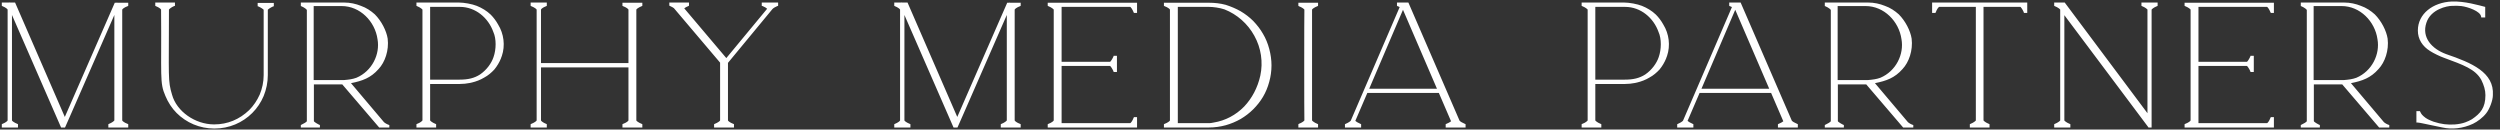 <svg xmlns="http://www.w3.org/2000/svg" width="386" height="20" viewBox="0 0 386 20" fill="none"><rect x="0" y="0" width="386" height="20" fill="#333333" stroke="none"/><path d="M18.872 1.48V18.6C18.904 18.696 19.224 18.952 19.672 19.112L19.8 19.176V19.688H16.728V19.176L16.856 19.112C17.272 18.952 17.592 18.696 17.656 18.6V2.312L10.872 17.8L10.04 19.688H9.432L1.848 2.312V18.6C1.88 18.696 2.232 18.952 2.648 19.112L2.776 19.176V19.688H0.28V19.176L0.408 19.112C0.824 18.952 1.144 18.696 1.176 18.6V1.48C1.144 1.384 0.824 1.128 0.408 0.968L0.28 0.904V0.392H1.432V0.296L1.464 0.392H2.328L10.008 18.056L17.72 0.424H18.04L18.072 0.296V0.424H19.8V0.904L19.672 0.968C19.224 1.128 18.904 1.384 18.872 1.48ZM42.278 0.456V0.968L42.15 1C41.734 1.192 41.414 1.416 41.35 1.512V11.592C41.35 12.712 41.126 13.8 40.71 14.824C40.294 15.816 39.686 16.712 38.95 17.448C38.214 18.184 37.318 18.792 36.326 19.208C35.334 19.624 34.246 19.848 33.094 19.848C31.974 19.848 30.886 19.624 29.894 19.208C28.902 18.792 28.006 18.184 27.27 17.448C26.534 16.712 25.958 15.816 25.542 14.824C24.614 12.712 24.966 11.912 24.87 1.48C24.838 1.384 24.518 1.128 24.102 0.968L23.974 0.904V0.392H27.014V0.904L26.886 0.936C26.438 1.128 26.15 1.384 26.086 1.48C26.086 12.008 25.894 12.424 26.566 14.632C27.27 17.192 30.118 19.208 33.062 19.208C35.142 19.208 36.966 18.44 38.47 17C39.142 16.328 39.686 15.528 40.102 14.6C40.486 13.672 40.71 12.648 40.71 11.592V1.512C40.646 1.416 40.326 1.192 39.91 1L39.782 0.968V0.456H42.278ZM59.281 18.856C59.441 19.016 59.857 19.24 60.113 19.304V19.688H58.545L52.849 13.032H48.465V18.696C48.465 18.824 49.137 19.208 49.393 19.304V19.688H46.449V19.304C46.865 19.112 47.377 18.824 47.377 18.696V1.544C47.377 1.48 47.057 1.192 46.545 0.968L46.449 0.936V0.392H52.849H53.137C54.065 0.392 54.929 0.584 55.729 0.904C56.561 1.192 57.265 1.672 57.873 2.216C58.897 3.24 59.665 4.744 59.857 5.96C60.081 7.784 59.441 9.608 58.449 10.664C57.233 12.04 55.953 12.488 54.193 12.84L59.281 18.856ZM52.657 12.36H53.137C53.841 12.296 54.417 12.232 55.025 12.008C57.457 10.984 58.705 8.36 58.289 6.056C57.905 3.304 55.601 0.936 52.753 0.936H48.433V12.36H52.657ZM77.483 8.648C77.419 8.776 77.387 8.904 77.355 9C77.099 9.64 76.747 10.216 76.331 10.728C75.883 11.208 75.371 11.656 74.763 11.976C74.187 12.328 73.515 12.584 72.843 12.744L72.555 12.808C72.075 12.904 71.531 12.968 70.955 12.968H66.411V18.6C66.475 18.696 66.795 18.952 67.211 19.112L67.339 19.176V19.688H64.299V19.176L64.427 19.112C64.875 18.952 65.163 18.696 65.227 18.6V1.48C65.163 1.384 64.843 1.128 64.427 0.968L64.299 0.904V0.392H70.859C71.659 0.392 72.875 0.616 73.611 0.904C74.411 1.224 75.147 1.672 75.755 2.248C76.203 2.696 76.587 3.208 76.907 3.784C77.803 5.224 78.027 7.048 77.483 8.648ZM74.123 11.496C75.147 10.792 75.883 9.768 76.203 8.808C76.619 7.624 76.651 5.992 76.171 4.936C75.403 2.76 73.419 1.064 71.019 1.064H66.411V12.296H70.955C72.267 12.296 73.227 12.072 74.123 11.496ZM99.05 0.968C98.634 1.128 98.282 1.384 98.25 1.48V6.248C98.25 6.728 98.25 18.088 98.25 18.6C98.282 18.696 98.634 18.952 99.05 19.112L99.178 19.176V19.688H96.106V19.176L96.234 19.112C96.682 18.952 97.002 18.696 97.034 18.6V10.408H83.53V18.6C83.562 18.696 83.882 18.952 84.298 19.112L84.426 19.176V19.688H81.93V19.176L82.058 19.112C82.474 18.952 82.826 18.696 82.858 18.6V2.152V1.8V1.48C82.826 1.384 82.474 1.128 82.058 0.968L81.93 0.904V0.392H84.426V0.904L84.298 0.968C83.882 1.128 83.562 1.352 83.53 1.48V9.736H97.034V6.248V1.48C97.002 1.384 96.682 1.128 96.234 0.968L96.106 0.904V0.424H99.178V0.904L99.05 0.968ZM117.615 0.392H120.142V0.904L120.015 0.936C119.727 1.064 119.439 1.224 119.279 1.384L112.399 9.704V18.6C112.431 18.696 112.751 18.952 113.199 19.112L113.327 19.176V19.688H110.255V19.176L110.383 19.112C110.799 18.952 111.151 18.696 111.183 18.6V9.672L104.047 1.256C103.919 1.16 103.695 1.032 103.471 0.936L103.343 0.872V0.392H106.383V0.872L106.286 0.936C106.031 1.032 105.807 1.16 105.647 1.288L112.143 8.968L118.447 1.352C118.319 1.224 118.062 1.064 117.743 0.936L117.615 0.904V0.392ZM156.666 1.48V18.6C156.698 18.696 157.018 18.952 157.466 19.112L157.594 19.176V19.688H154.522V19.176L154.65 19.112C155.066 18.952 155.386 18.696 155.45 18.6V2.312L148.666 17.8L147.834 19.688H147.226L139.642 2.312V18.6C139.674 18.696 140.026 18.952 140.442 19.112L140.57 19.176V19.688H138.074V19.176L138.202 19.112C138.618 18.952 138.938 18.696 138.97 18.6V1.48C138.938 1.384 138.618 1.128 138.202 0.968L138.074 0.904V0.392H139.226V0.296L139.258 0.392H140.122L147.802 18.056L155.514 0.424H155.834L155.866 0.296V0.424H157.594V0.904L157.466 0.968C157.018 1.128 156.698 1.384 156.666 1.48ZM174.504 1.064H163.912V9.544H171.4C171.496 9.48 171.72 9.16 171.912 8.744L171.944 8.616H172.456V11.112H171.944L171.912 10.984C171.72 10.568 171.496 10.248 171.4 10.184H171.08H163.912C163.912 13 163.912 16.392 163.912 19.016H174.504C174.6 18.984 174.856 18.664 175.016 18.216L175.08 18.088H175.56V19.688H161.768V19.176L161.896 19.112C162.344 18.952 162.664 18.696 162.696 18.6V9.736C162.696 4.488 162.696 1.736 162.696 1.48C162.632 1.384 162.312 1.128 161.896 0.968L161.768 0.904V0.424H175.56V1.992H175.08L175.016 1.864C174.856 1.448 174.6 1.096 174.504 1.064ZM196.319 10.088C196.319 10.984 196.191 11.848 195.967 12.648C195.743 13.48 195.423 14.248 195.007 14.952C194.591 15.656 194.079 16.296 193.503 16.872C192.927 17.448 192.255 17.96 191.551 18.376C190.815 18.792 190.047 19.112 189.247 19.336C188.415 19.56 187.551 19.688 186.655 19.688H179.711V19.176L179.839 19.112C180.287 18.952 180.607 18.696 180.639 18.6V17.928V13.352V1.48C180.607 1.384 180.287 1.128 179.839 0.968L179.711 0.904V0.424H186.655C187.551 0.424 188.415 0.52 189.247 0.744C190.047 1 190.815 1.32 191.551 1.736C192.255 2.152 192.927 2.664 193.503 3.24C194.079 3.848 194.591 4.488 195.007 5.224C195.839 6.6 196.319 8.456 196.319 10.088ZM186.719 19.016C186.879 19.016 187.071 18.984 187.391 18.92C189.183 18.632 190.815 17.768 192.095 16.456C193.311 15.176 194.175 13.544 194.591 11.688C195.039 9.608 194.719 7.4 193.663 5.512C192.639 3.656 191.007 2.216 189.055 1.448C188.287 1.192 187.327 1.064 186.687 1.064H186.655H186.623H181.855V5.96V19.016H186.591H186.655C186.687 19.016 186.687 19.016 186.719 19.016ZM203.38 0.968C202.964 1.128 202.612 1.384 202.58 1.48V1.512V18.6C202.644 18.696 202.964 18.952 203.38 19.112L203.508 19.176V19.688H200.468V19.176L200.564 19.112C201.012 18.952 201.332 18.696 201.396 18.6C201.364 18.152 201.364 1.832 201.396 1.512V1.48C201.332 1.384 201.012 1.128 200.564 0.968L200.468 0.904V0.424H203.508V0.904L203.38 0.968ZM226.157 19.112L226.285 19.176V19.688H223.213V19.176L223.341 19.112C223.597 19.016 223.885 18.856 224.045 18.728L222.157 14.344H211.117L209.261 18.664C209.357 18.76 209.645 18.952 210.029 19.112L210.157 19.176V19.688H207.661V19.176L207.789 19.112C208.173 18.952 208.493 18.728 208.557 18.632L216.109 1.096C216.013 1.032 215.917 1 215.821 0.968L215.693 0.904V0.392H217.453L225.357 18.632C225.453 18.76 225.773 18.952 226.157 19.112ZM216.621 1.512L211.405 13.704H221.869L216.621 1.512ZM257.389 8.648C257.325 8.776 257.293 8.904 257.261 9C257.005 9.64 256.653 10.216 256.237 10.728C255.789 11.208 255.277 11.656 254.669 11.976C254.093 12.328 253.421 12.584 252.749 12.744L252.461 12.808C251.981 12.904 251.437 12.968 250.861 12.968H246.317V18.6C246.381 18.696 246.701 18.952 247.117 19.112L247.245 19.176V19.688H244.205V19.176L244.333 19.112C244.781 18.952 245.069 18.696 245.133 18.6V1.48C245.069 1.384 244.749 1.128 244.333 0.968L244.205 0.904V0.392H250.765C251.565 0.392 252.781 0.616 253.517 0.904C254.317 1.224 255.053 1.672 255.661 2.248C256.109 2.696 256.493 3.208 256.813 3.784C257.709 5.224 257.933 7.048 257.389 8.648ZM254.029 11.496C255.053 10.792 255.789 9.768 256.109 8.808C256.525 7.624 256.557 5.992 256.077 4.936C255.309 2.76 253.325 1.064 250.925 1.064H246.317V12.296H250.861C252.173 12.296 253.133 12.072 254.029 11.496ZM277.457 19.112L277.585 19.176V19.688H274.513V19.176L274.641 19.112C274.897 19.016 275.185 18.856 275.345 18.728L273.457 14.344H262.417L260.561 18.664C260.657 18.76 260.945 18.952 261.329 19.112L261.457 19.176V19.688H258.961V19.176L259.089 19.112C259.473 18.952 259.793 18.728 259.857 18.632L267.409 1.096C267.313 1.032 267.217 1 267.121 0.968L266.993 0.904V0.392H268.753L276.657 18.632C276.753 18.76 277.073 18.952 277.457 19.112ZM267.921 1.512L262.705 13.704H273.169L267.921 1.512ZM294.581 18.856C294.741 19.016 295.157 19.24 295.413 19.304V19.688H293.845L288.149 13.032H283.765V18.696C283.765 18.824 284.437 19.208 284.693 19.304V19.688H281.749V19.304C282.165 19.112 282.677 18.824 282.677 18.696V1.544C282.677 1.48 282.357 1.192 281.845 0.968L281.749 0.936V0.392H288.149H288.437C289.365 0.392 290.229 0.584 291.029 0.904C291.861 1.192 292.565 1.672 293.173 2.216C294.197 3.24 294.965 4.744 295.157 5.96C295.381 7.784 294.741 9.608 293.749 10.664C292.533 12.04 291.253 12.488 289.493 12.84L294.581 18.856ZM287.957 12.36H288.437C289.141 12.296 289.717 12.232 290.325 12.008C292.757 10.984 294.005 8.36 293.589 6.056C293.205 3.304 290.901 0.936 288.053 0.936H283.733V12.36H287.957ZM298.318 0.392H313.006V1.992H312.494L312.462 1.864C312.27 1.416 312.014 1.096 311.95 1.064H306.254V18.6C306.318 18.696 306.638 18.952 307.054 19.112L307.182 19.176V19.688H304.142V19.176L304.27 19.112C304.686 18.952 305.006 18.696 305.07 18.6V1.064H299.406C299.31 1.096 299.054 1.416 298.894 1.864L298.83 1.992H298.318V0.392ZM330.64 0.392H333.136V0.904L333.008 0.968C332.592 1.128 332.272 1.384 332.208 1.48V19.688H331.728L331.664 19.592L318.736 2.344V18.6C318.8 18.696 319.12 18.952 319.536 19.112L319.664 19.176V19.688H317.168V19.176L317.296 19.112C317.712 18.952 318.032 18.696 318.096 18.6V1.48C318.032 1.384 317.712 1.128 317.296 0.968L317.168 0.904V0.392H318.8L318.864 0.488L331.568 17.48V1.48C331.504 1.384 331.184 1.128 330.768 0.968L330.64 0.904V0.392ZM350.035 1.064H339.443V9.544H346.931C347.027 9.48 347.251 9.16 347.443 8.744L347.475 8.616H347.987V11.112H347.475L347.443 10.984C347.251 10.568 347.027 10.248 346.931 10.184H346.611H339.443C339.443 13 339.443 16.392 339.443 19.016H350.035C350.131 18.984 350.387 18.664 350.547 18.216L350.611 18.088H351.091V19.688H337.299V19.176L337.427 19.112C337.875 18.952 338.195 18.696 338.227 18.6V9.736C338.227 4.488 338.227 1.736 338.227 1.48C338.163 1.384 337.843 1.128 337.427 0.968L337.299 0.904V0.424H351.091V1.992H350.611L350.547 1.864C350.387 1.448 350.131 1.096 350.035 1.064ZM368.074 18.856C368.234 19.016 368.65 19.24 368.906 19.304V19.688H367.338L361.642 13.032H357.258V18.696C357.258 18.824 357.93 19.208 358.186 19.304V19.688H355.242V19.304C355.658 19.112 356.17 18.824 356.17 18.696V1.544C356.17 1.48 355.85 1.192 355.338 0.968L355.242 0.936V0.392H361.642H361.93C362.858 0.392 363.722 0.584 364.522 0.904C365.354 1.192 366.058 1.672 366.666 2.216C367.69 3.24 368.458 4.744 368.65 5.96C368.874 7.784 368.234 9.608 367.242 10.664C366.026 12.04 364.746 12.488 362.986 12.84L368.074 18.856ZM361.45 12.36H361.93C362.634 12.296 363.21 12.232 363.818 12.008C366.25 10.984 367.498 8.36 367.082 6.056C366.698 3.304 364.394 0.936 361.546 0.936H357.226V12.36H361.45ZM384.901 14.696C384.901 15.496 384.389 16.84 383.877 17.48C383.365 18.152 382.501 18.792 381.829 19.112C380.26 19.848 378.565 20.008 377.125 19.688C376.261 19.528 374.277 19.08 374.053 19.048C373.797 18.984 373.541 18.952 373.285 18.92H373.093V17.16H373.637L373.701 17.288C373.829 17.608 374.117 17.896 374.213 17.96C374.629 18.344 375.077 18.536 375.749 18.792C376.325 18.984 376.901 19.112 377.413 19.176C378.437 19.304 379.685 19.24 380.645 18.888C380.997 18.76 381.349 18.6 381.669 18.408C382.981 17.512 383.749 16.648 383.749 14.696C383.749 13.928 383.525 13.16 383.109 12.328C382.181 10.664 380.325 10.024 377.381 8.936C376.741 8.712 375.749 8.232 375.205 7.88C374.021 7.144 373.317 6.056 373.317 4.712C373.317 2.12 375.653 0.36 378.565 0.232C380.581 0.168 382.693 0.808 383.717 1.064V2.696H383.109L383.077 2.536C382.949 1.736 381.061 1.064 380.036 0.936C379.653 0.904 379.141 0.872 378.661 0.904H378.629C377.829 0.904 375.301 1.416 374.629 3.528C373.893 5.768 375.429 7.528 377.701 8.36C381.637 9.704 385.125 11.176 384.901 14.696Z" fill="white"></path></svg>